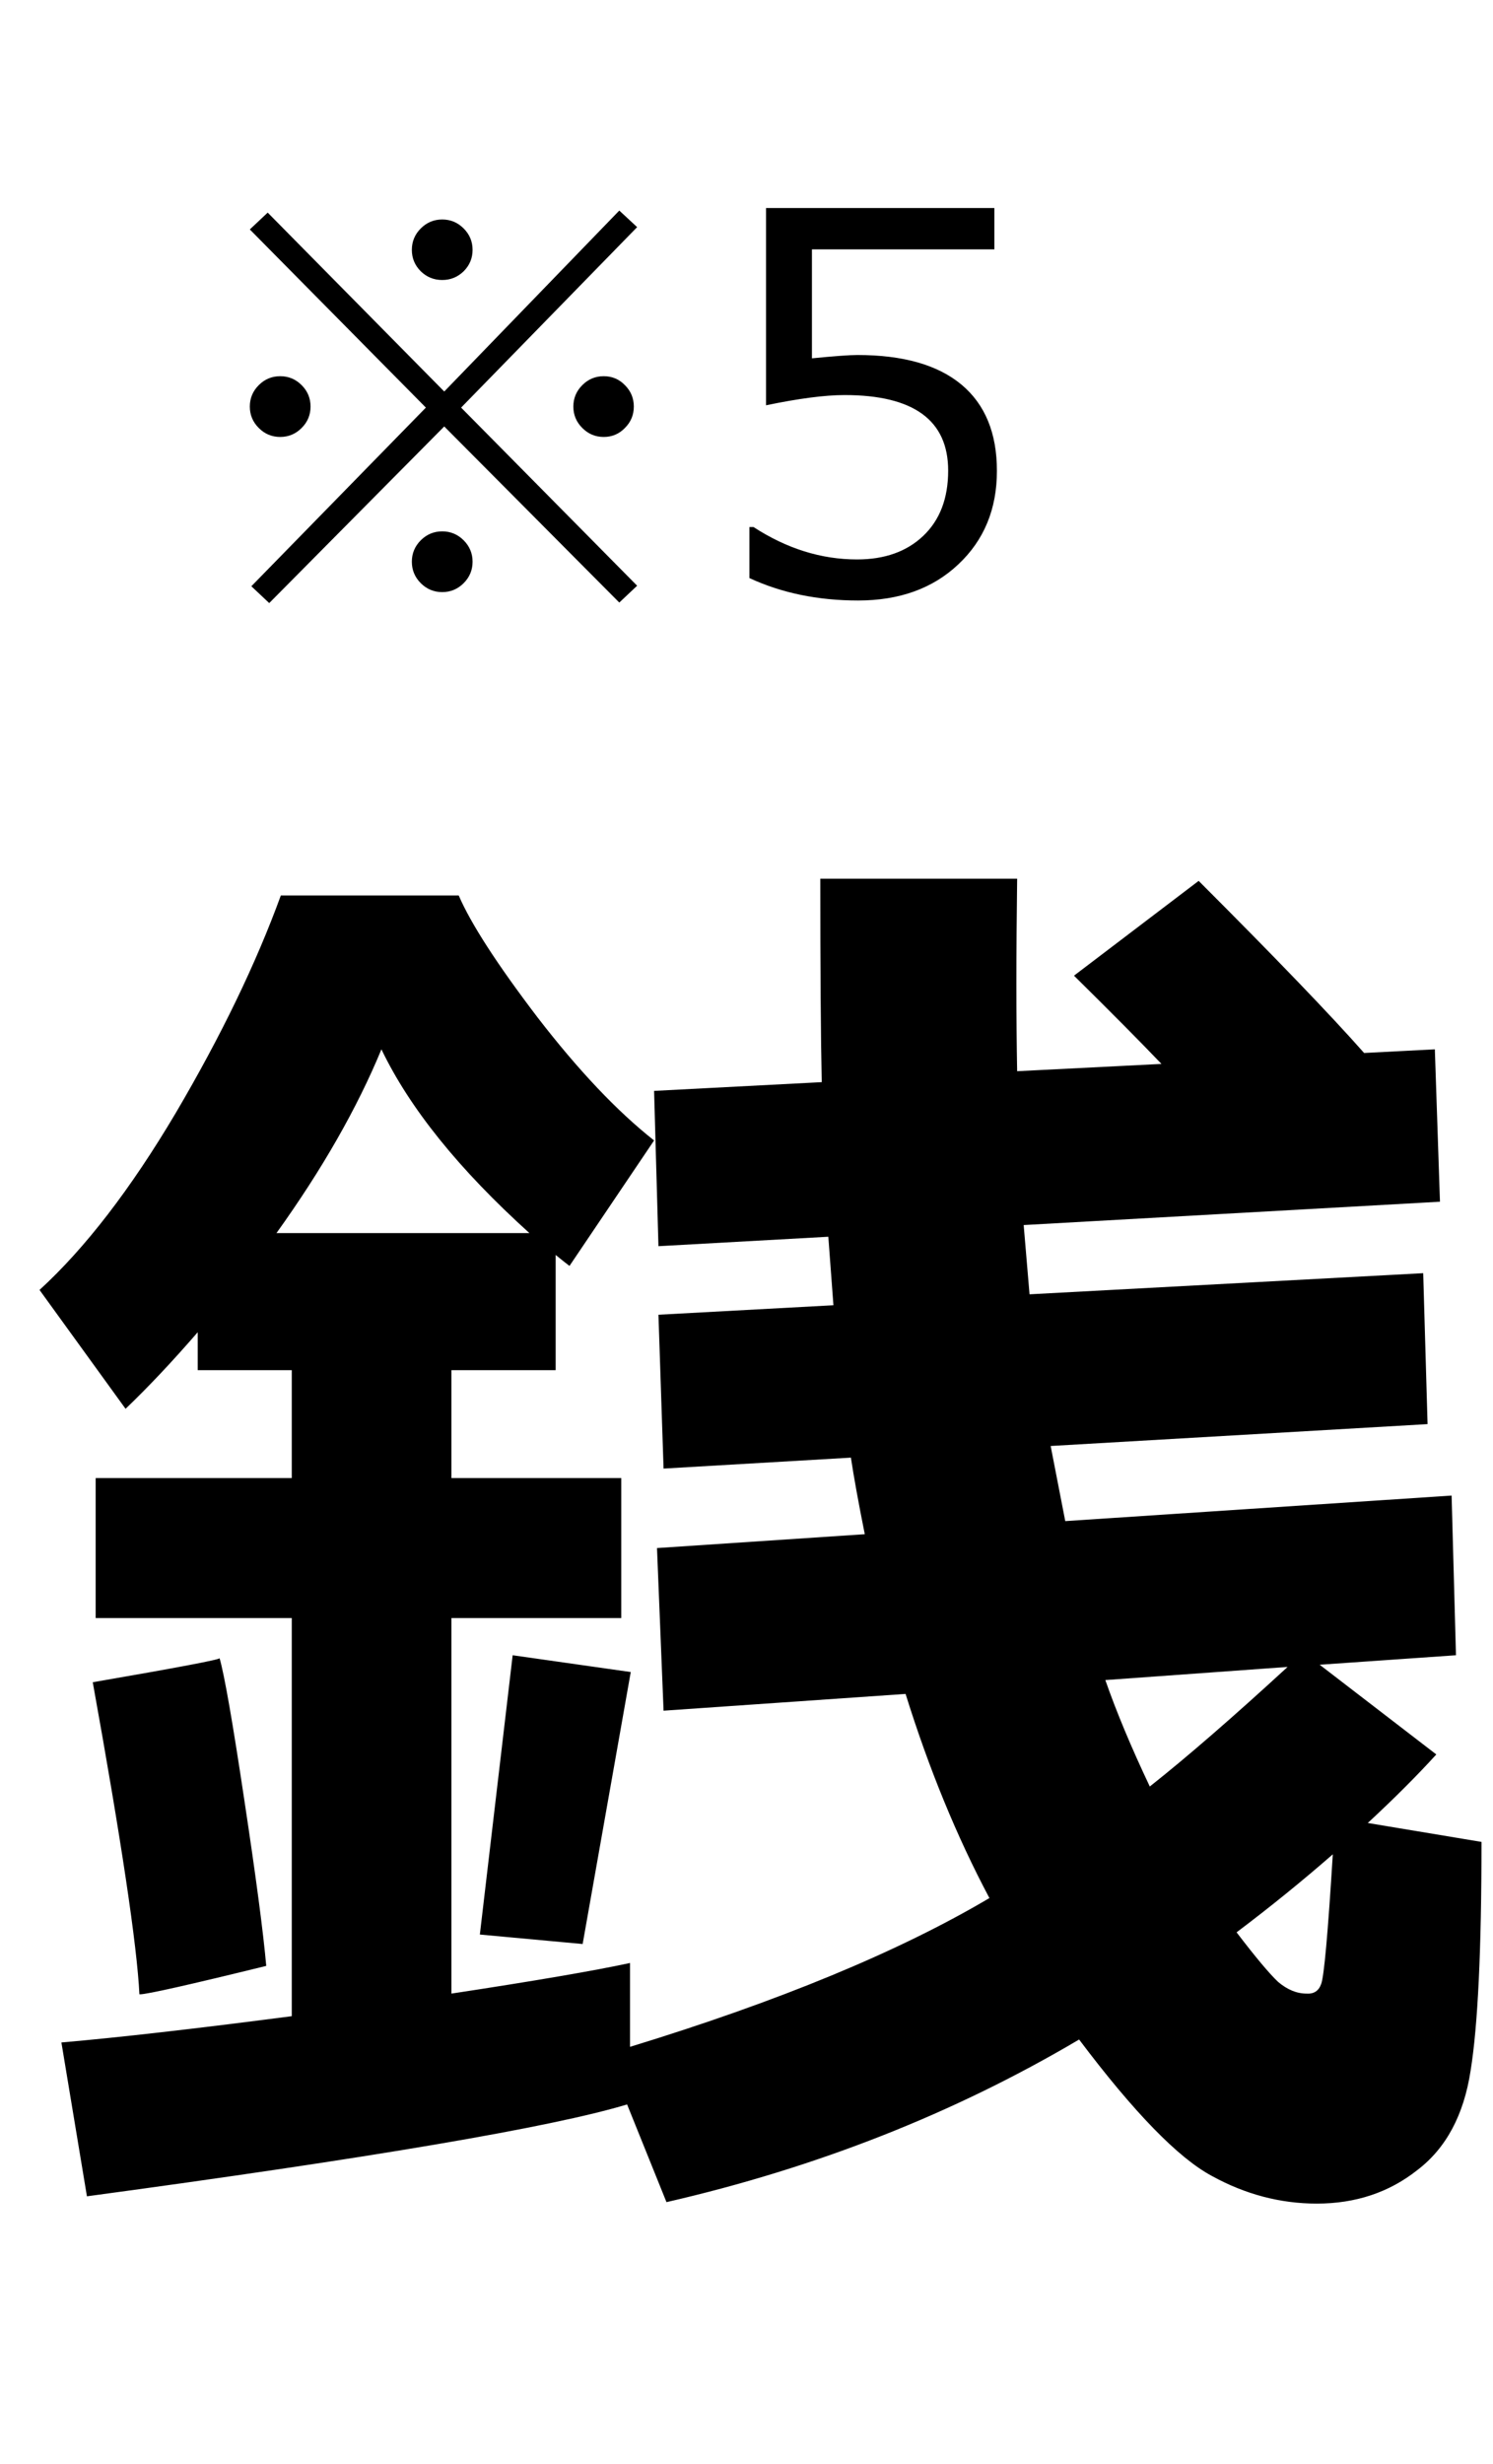 <svg width="40" height="66" viewBox="0 0 40 66" fill="none" xmlns="http://www.w3.org/2000/svg">
<path d="M11.034 15.046C11.034 14.823 11.114 14.632 11.273 14.472C11.433 14.313 11.624 14.233 11.848 14.233C12.071 14.233 12.262 14.313 12.422 14.472C12.581 14.632 12.661 14.823 12.661 15.046C12.661 15.27 12.581 15.461 12.422 15.621C12.262 15.78 12.071 15.86 11.848 15.86C11.624 15.86 11.433 15.78 11.273 15.621C11.114 15.461 11.034 15.27 11.034 15.046ZM15.361 10.89C15.361 10.667 15.441 10.475 15.601 10.316C15.76 10.156 15.951 10.077 16.175 10.077C16.398 10.077 16.587 10.156 16.742 10.316C16.902 10.475 16.981 10.667 16.981 10.89C16.981 11.113 16.902 11.305 16.742 11.464C16.587 11.624 16.398 11.704 16.175 11.704C15.951 11.704 15.76 11.624 15.601 11.464C15.441 11.305 15.361 11.113 15.361 10.89ZM6.693 10.89C6.693 10.667 6.773 10.475 6.933 10.316C7.092 10.156 7.284 10.077 7.507 10.077C7.73 10.077 7.922 10.156 8.081 10.316C8.241 10.475 8.32 10.667 8.32 10.89C8.32 11.113 8.241 11.305 8.081 11.464C7.922 11.624 7.73 11.704 7.507 11.704C7.284 11.704 7.092 11.624 6.933 11.464C6.773 11.305 6.693 11.113 6.693 10.89ZM11.034 6.693C11.034 6.47 11.114 6.278 11.273 6.119C11.433 5.959 11.624 5.879 11.848 5.879C12.071 5.879 12.262 5.959 12.422 6.119C12.581 6.278 12.661 6.47 12.661 6.693C12.661 6.916 12.581 7.108 12.422 7.267C12.262 7.422 12.071 7.5 11.848 7.5C11.624 7.5 11.433 7.422 11.273 7.267C11.114 7.108 11.034 6.916 11.034 6.693ZM17.07 15.689L16.592 16.14L11.902 11.423L7.213 16.154L6.734 15.703L11.41 10.918L6.693 6.146L7.172 5.695L11.902 10.487L16.592 5.64L17.07 6.084L12.354 10.918L17.07 15.689ZM20.078 15.484V14.117H20.188C21.076 14.695 22.001 14.985 22.963 14.985C23.701 14.985 24.291 14.775 24.733 14.356C25.18 13.932 25.403 13.349 25.403 12.606C25.403 11.257 24.478 10.582 22.628 10.582C22.099 10.582 21.398 10.674 20.523 10.856V5.572H26.641V6.679H21.753V9.598C22.355 9.539 22.76 9.509 22.97 9.509C24.196 9.509 25.125 9.774 25.759 10.302C26.392 10.831 26.709 11.601 26.709 12.613C26.709 13.634 26.365 14.468 25.677 15.115C24.993 15.762 24.098 16.085 22.99 16.085C21.915 16.085 20.944 15.885 20.078 15.484Z" fill="black"/>
<path d="M38.481 46.994C37.973 47.553 37.361 48.166 36.645 48.83L39.692 49.337C39.692 52.228 39.594 54.272 39.399 55.47C39.217 56.655 38.742 57.541 37.973 58.127C37.218 58.725 36.32 59.025 35.278 59.025C34.301 59.025 33.364 58.778 32.465 58.283C31.567 57.801 30.382 56.584 28.911 54.63C25.564 56.609 21.88 58.061 17.856 58.986L16.801 56.369C14.77 56.981 9.946 57.801 2.329 58.83L1.645 54.709C3.156 54.578 5.213 54.344 7.817 54.005V43.341H2.563V39.591H7.817V36.701H5.297V35.685C4.62 36.466 3.976 37.15 3.364 37.736L1.059 34.552C2.283 33.432 3.501 31.85 4.712 29.806C5.922 27.749 6.86 25.809 7.524 23.986H12.29C12.615 24.741 13.318 25.828 14.399 27.248C15.493 28.667 16.534 29.767 17.524 30.548L15.258 33.908C15.219 33.882 15.096 33.784 14.887 33.615V36.701H12.094V39.591H16.645V43.341H12.094V53.4C14.321 53.061 15.916 52.788 16.88 52.58V54.826C20.877 53.602 24.087 52.274 26.508 50.841C25.636 49.201 24.887 47.378 24.262 45.373L17.778 45.822L17.602 41.466L23.169 41.095C22.999 40.249 22.876 39.565 22.797 39.044L17.778 39.337L17.641 35.216L22.329 34.962L22.192 33.127L17.641 33.38L17.524 29.22L22.016 28.986C21.99 27.801 21.977 25.985 21.977 23.537H27.251C27.238 24.552 27.231 25.49 27.231 26.349C27.231 27.209 27.238 27.99 27.251 28.693L31.118 28.498C30.558 27.912 29.777 27.124 28.774 26.134L32.114 23.595C34.171 25.652 35.649 27.189 36.547 28.205L38.442 28.107L38.579 32.189L27.426 32.814L27.583 34.669L38.13 34.103L38.247 38.146L28.149 38.732L28.54 40.744L38.891 40.06L39.008 44.337L35.356 44.591L38.481 46.994ZM7.407 33.029H14.184C12.296 31.323 10.975 29.683 10.219 28.107C9.568 29.683 8.631 31.323 7.407 33.029ZM30.805 47.853C31.808 47.059 33.038 45.991 34.497 44.65L29.614 45.002C29.913 45.861 30.311 46.811 30.805 47.853ZM35.708 49.669C34.887 50.386 34.028 51.082 33.13 51.759C33.637 52.423 34.008 52.866 34.243 53.087C34.49 53.296 34.744 53.4 35.005 53.4C35.2 53.413 35.33 53.328 35.395 53.146C35.473 52.951 35.577 51.792 35.708 49.669ZM16.899 44.787L15.61 52.072L12.856 51.818L13.735 44.337L16.899 44.787ZM7.133 52.658C5.063 53.166 3.937 53.419 3.754 53.419H3.735C3.67 52.104 3.253 49.318 2.485 45.06C4.751 44.669 5.883 44.455 5.883 44.416C6.014 44.871 6.235 46.141 6.547 48.224C6.86 50.294 7.055 51.772 7.133 52.658Z" fill="black"/>
</svg>
